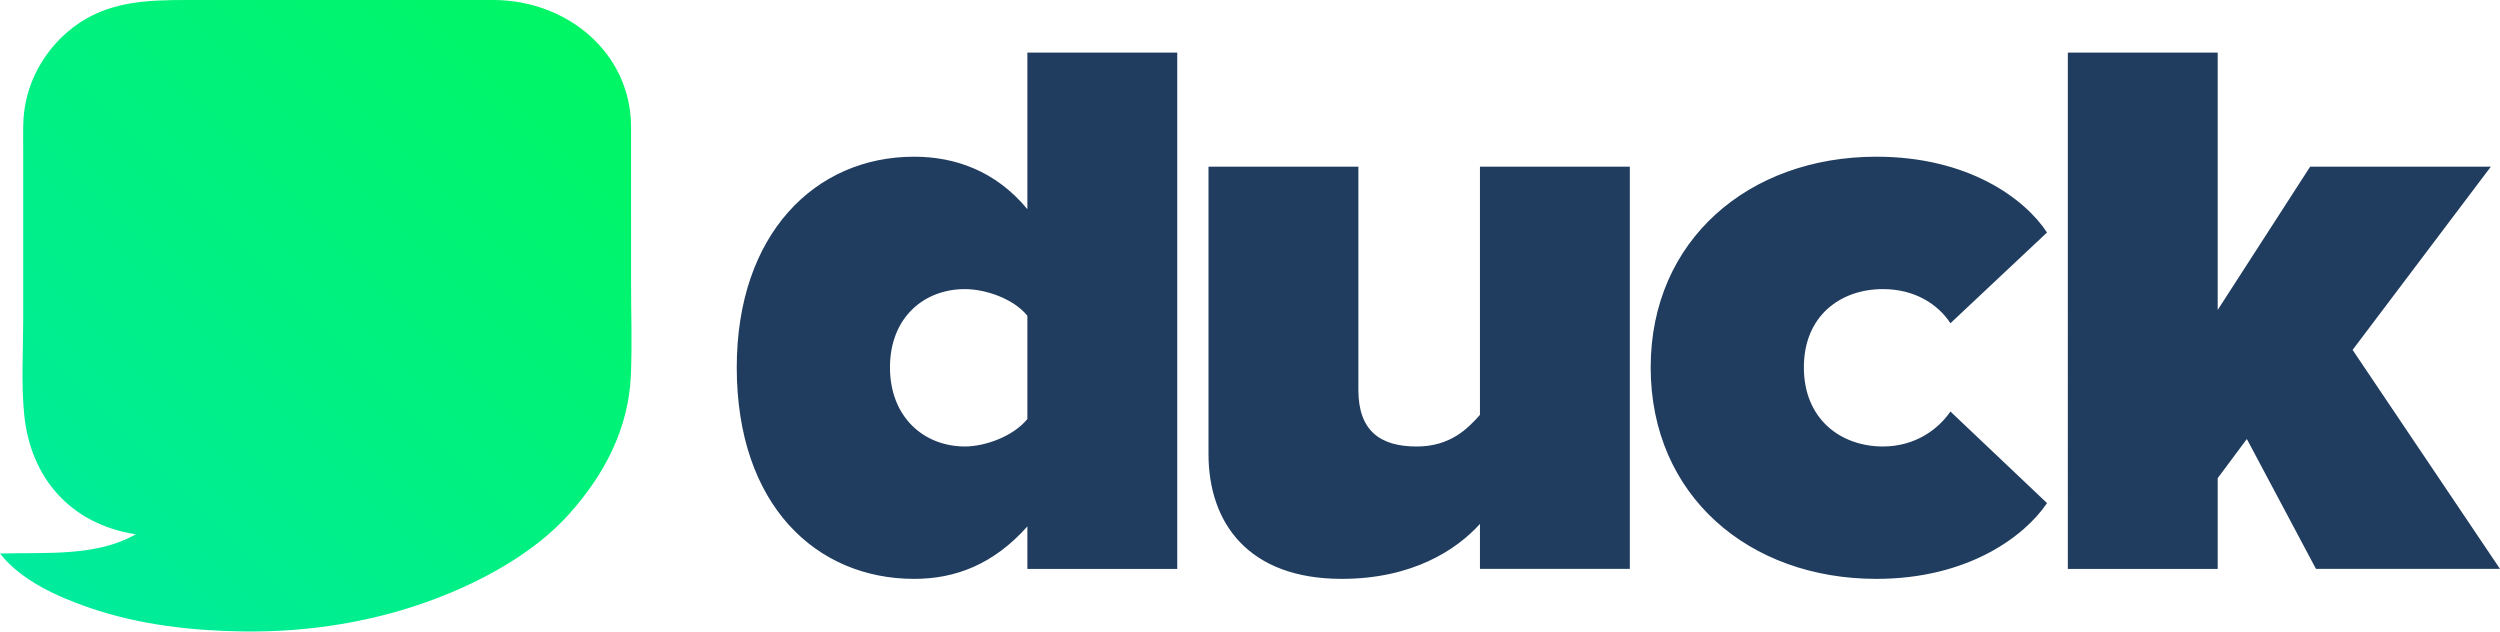 <?xml version="1.0" encoding="utf-8"?>
<!-- Generator: Adobe Illustrator 26.2.1, SVG Export Plug-In . SVG Version: 6.00 Build 0)  -->
<svg version="1.1" id="Layer_1" xmlns="http://www.w3.org/2000/svg" xmlns:xlink="http://www.w3.org/1999/xlink" x="0px" y="0px"
	 viewBox="0 0 1000 252.6" style="enable-background:new 0 0 1000 252.6;" xml:space="preserve">
<style type="text/css">
	.st0{fill:#203D5F;}
	.st1{fill:url(#SVGID_1_);}
</style>
<path class="st0" d="M410.95,21.05v62.62c-12.66-15.32-28.98-20.99-45.3-20.99c-39.64,0-70.95,30.98-70.95,84.27
	c0,55.29,31.98,84.6,70.95,84.6c16.32,0,31.64-5.66,45.3-20.98v16.99h59.95V21.05H410.95z M410.95,167.6
	c-5.66,7-16.99,10.99-24.98,10.99c-16.32,0-29.98-11.66-29.98-31.64c0-19.99,13.65-31.31,29.98-31.31c7.99,0,19.32,3.67,24.98,10.66
	V167.6z M721.55,146.95c0,20.65,14.66,31.64,31.64,31.64c12.66,0,21.98-6.66,26.98-13.99l38.64,36.64
	c-8.99,13.32-31.64,30.31-68.28,30.31c-50.96,0-90.26-33.31-90.26-84.6c0-50.96,39.3-84.27,90.26-84.27
	c36.64,0,59.29,16.66,68.28,30.31l-38.64,36.31c-5-7.66-14.32-13.66-26.98-13.66C736.2,115.64,721.55,126.3,721.55,146.95z
	 M591.98,66.68h59.95v160.88h-59.95v-17.99c-9.32,10.33-26.98,21.98-55.29,21.98c-37.3,0-53.29-22.32-53.29-49.96V66.68h59.95v89.27
	c0,16.32,8.66,22.65,23.32,22.65c13.32,0,20.32-7,25.31-12.66V66.68z M941.04,139.96l58.96,87.6h-73.61l-27.65-51.96l-11.66,15.66
	v36.31h-59.95V21.05h59.95v102.92l36.97-57.29h72.28L941.04,139.96z"/>
<linearGradient id="SVGID_1_" gradientUnits="userSpaceOnUse" x1="7.341" y1="229.165" x2="229.136" y2="7.37">
	<stop  offset="0" style="stop-color:#00EB9D"/>
	<stop  offset="1" style="stop-color:#00F664"/>
</linearGradient>
<path class="st1" d="M252.42,50.85v61.62c0,12.52,0.46,25.13-0.07,37.65c-0.92,21.37-10.58,39.74-24.77,55.57
	c-13.52,15.1-33.72,26.28-52.76,33.57c-24.59,9.42-51.16,13.68-77.57,13.32c-20.66-0.28-41.63-2.69-61.18-9.38
	C23.12,238.78,8.47,232.23,0,221.41c17.59-0.55,38.56,1.42,54.28-7.7c-26.23-4.09-42.08-22.72-44.59-47.81
	c-1.26-12.5-0.41-25.38-0.41-37.91V58.83c0-5.31-0.21-10.68,0.64-15.94c2.03-12.58,9.07-24.13,19.44-32.02
	C42.99,0.53,58.44,0,74.79,0h67.31h55.11C226.93-0.01,252.42,21.22,252.42,50.85L252.42,50.85z"/>
</svg>
